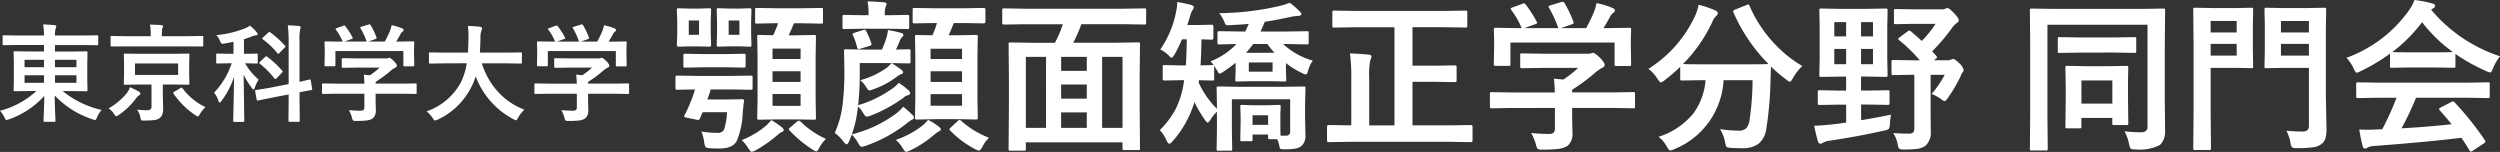 <svg xmlns="http://www.w3.org/2000/svg" width="307.262" height="18.672" viewBox="0 0 307.262 18.672">
  <rect x="0" y="0" width="307.262" height="18.672" fill="#333333" stroke="none"/>
  <g id="グループ_6044" data-name="グループ 6044" transform="translate(20648.018 16460)">
    <path id="パス_15069" data-name="パス 15069" d="M13.5-14.141l-2.48.049a.309.309,0,0,1-.2-.039.365.365,0,0,1-.029-.186V-15.8q0-.156.039-.186a.365.365,0,0,1,.186-.029l2.48.039h2.9l2.52-.039q.156,0,.186.039a.336.336,0,0,1,.029.176v1.484a.309.309,0,0,1-.039.2.336.336,0,0,1-.176.029l-2.52-.049h-.84q-.205.566-.645,1.484h.84l2.3-.039q.156,0,.186.039a.365.365,0,0,1,.029.186l-.039,2.334v5.293l.039,2.314a.371.371,0,0,1-.034.205q-.034.039-.181.039l-2.3-.039H13.574l-2.295.039q-.166,0-.2-.049a.394.394,0,0,1-.029-.2l.039-2.314v-5.234l-.039-2.393q0-.166.039-.2a.365.365,0,0,1,.186-.029l1.738.039a13.785,13.785,0,0,0,.6-1.484ZM16.377-3.984V-5.439H12.93v1.455ZM12.93-6.924h3.447V-8.232H12.93Zm0-4.092v1.279h3.447v-1.279ZM7.539-4.766,9.2-4.8q.225,0,.225.176v.068q-.059.371-.166,1.5A9.675,9.675,0,0,1,8.535.322Q8.057,1.26,6.4,1.26q-.723,0-1.2-.039-.41-.029-.508-.156A1.647,1.647,0,0,1,4.531.518,4.754,4.754,0,0,0,4.18-.82a13.644,13.644,0,0,0,1.973.156.808.808,0,0,0,.82-.4A8.2,8.2,0,0,0,7.334-3.2h-3l-.322.762q-.088.186-.215.186a1.079,1.079,0,0,1-.205-.029l-1.26-.254Q2.07-2.6,2.07-2.705a.314.314,0,0,1,.049-.137A17.272,17.272,0,0,0,3.4-6l-2.178.039Q1-5.957,1-6.152V-7.48q0-.156.039-.186A.365.365,0,0,1,1.221-7.7l2.451.039h4.1L10.234-7.7a.356.356,0,0,1,.215.039.336.336,0,0,1,.029.176v1.328q0,.137-.049.166a.394.394,0,0,1-.2.029L7.773-6H5.332a11.833,11.833,0,0,1-.42,1.23Zm1.3-11.172,1.27-.039q.166,0,.2.049a.365.365,0,0,1,.029.186l-.039,1.406v1.455l.039,1.4q0,.166-.039.2a.365.365,0,0,1-.186.029L8.838-11.3H7.676L6.3-11.26q-.166,0-.2-.039a.365.365,0,0,1-.029-.186l.039-1.4v-1.455l-.039-1.406a.332.332,0,0,1,.039-.205.365.365,0,0,1,.186-.029l1.279.039Zm.02,3.223v-1.758H7.539v1.758ZM2.676-15.937h1.2l1.3-.039q.146,0,.176.049a.365.365,0,0,1,.029.186l-.049,1.406v1.455l.049,1.4q0,.225-.205.225l-1.3-.039h-1.2l-1.3.039q-.205,0-.205-.225l.049-1.4v-1.455l-.049-1.406a.332.332,0,0,1,.039-.205.279.279,0,0,1,.166-.029ZM3.9-12.715v-1.758H2.637v1.758Zm3.34,3.994H4.355L2.2-8.682A.309.309,0,0,1,2-8.721.336.336,0,0,1,1.973-8.9v-1.27q0-.156.049-.186a.305.305,0,0,1,.176-.029l2.158.039H7.236l2.158-.039a.309.309,0,0,1,.2.039.336.336,0,0,1,.029.176V-8.9q0,.156-.049.186a.305.305,0,0,1-.176.029Zm5.537,6.484a9.98,9.98,0,0,1,1.309.9.444.444,0,0,1,.215.322q0,.166-.244.254a2.153,2.153,0,0,0-.518.361,15.429,15.429,0,0,1-2.656,1.865,1.8,1.8,0,0,1-.5.2q-.156,0-.449-.459A4.711,4.711,0,0,0,9.141.225a10.609,10.609,0,0,0,3.037-1.807A5.07,5.07,0,0,0,12.773-2.236Zm3.564.156A10.753,10.753,0,0,0,19.492.078a4.613,4.613,0,0,0-.8,1.064q-.244.479-.391.479a1.985,1.985,0,0,1-.479-.244,14.945,14.945,0,0,1-2.8-2.334.313.313,0,0,1-.088-.166q0-.078.205-.234l.82-.7a.422.422,0,0,1,.215-.1A.384.384,0,0,1,16.338-2.08ZM32.881-14.16l-2.5.039a.309.309,0,0,1-.2-.039.336.336,0,0,1-.029-.176V-15.8q0-.156.039-.186a.365.365,0,0,1,.186-.029l2.5.039h3.5l2.52-.039q.2,0,.2.215v1.465q0,.215-.2.215l-2.52-.039H35.2a15.151,15.151,0,0,1-.635,1.5h1.074l2.3-.039q.156,0,.186.039a.336.336,0,0,1,.029.176l-.039,2.324v5.313l.039,2.295a.371.371,0,0,1-.034.205q-.034.039-.181.039l-2.3-.039H32.979L30.684-2.3q-.176,0-.215-.049a.394.394,0,0,1-.029-.2l.039-2.295v-5.234l-.039-2.4q0-.156.039-.186a.462.462,0,0,1,.205-.029l1.895.039a9.572,9.572,0,0,0,.557-1.5ZM36.221-4V-5.42H32.354V-4Zm-3.867-2.92h3.867V-8.232H32.354ZM36.221-11H32.354v1.26h3.867Zm-7.783,4.18a11.817,11.817,0,0,1,1.2.918.572.572,0,0,1,.2.361q0,.186-.244.244A1.2,1.2,0,0,0,29.053-5,17.71,17.71,0,0,1,25.02-2.793a2.686,2.686,0,0,1-.508.137q-.176,0-.4-.381a3.2,3.2,0,0,0-.674-.859l-.1.693a12.928,12.928,0,0,1-.664,2.725,15.321,15.321,0,0,0,5.5-2.6,4.818,4.818,0,0,0,.82-.8q.811.674,1.162,1.035a.537.537,0,0,1,.156.283q0,.2-.283.3a5.555,5.555,0,0,0-.693.5A17.117,17.117,0,0,1,24.375.928a1.978,1.978,0,0,1-.5.117q-.166,0-.381-.381a5.169,5.169,0,0,0-.82-1.123q-.1.273-.342.84-.146.361-.293.361-.117,0-.322-.244A5.444,5.444,0,0,0,20.576-.654a11.954,11.954,0,0,0,1.006-3.867,32.835,32.835,0,0,0,.176-3.857l-.039-2.344q0-.156.039-.186a.365.365,0,0,1,.186-.029l2.295.039h2.139a12.8,12.8,0,0,0,.557-1.475,5.571,5.571,0,0,0,.186-.928,15.178,15.178,0,0,1,1.572.342q.322.088.322.244a.316.316,0,0,1-.137.254,1.638,1.638,0,0,0-.283.42q-.225.576-.5,1.143l1.582-.039q.156,0,.186.039a.336.336,0,0,1,.029.176v1.279a.356.356,0,0,1-.039.215.336.336,0,0,1-.176.029l-2.1-.039q.684.439,1.172.8.225.166.225.322,0,.186-.264.254a1.628,1.628,0,0,0-.459.264,10.535,10.535,0,0,1-2.939,1.582,2.092,2.092,0,0,1-.479.137q-.146,0-.4-.42a3.765,3.765,0,0,0-.713-.84A10,10,0,0,0,27.012-8.7a6.211,6.211,0,0,0,.547-.537H23.652v1.221a37.309,37.309,0,0,1-.2,3.955A14.138,14.138,0,0,0,27.7-6.143,3.541,3.541,0,0,0,28.438-6.816Zm-1.221-6.641H24.033l-2.275.039a.309.309,0,0,1-.2-.039.336.336,0,0,1-.029-.176v-1.309q0-.156.049-.186a.305.305,0,0,1,.176-.029l2.275.039h.7v-.059a8.468,8.468,0,0,0-.117-1.641q.859.02,2.012.117.322.029.322.205a1.427,1.427,0,0,1-.117.352,2.864,2.864,0,0,0-.1.967v.059h.479l2.275-.039a.356.356,0,0,1,.215.039.336.336,0,0,1,.029.176v1.309q0,.156-.049.186a.394.394,0,0,1-.2.029Zm4.824,11.2a7.913,7.913,0,0,1,1.348.859q.225.146.225.313,0,.137-.244.244a3.707,3.707,0,0,0-.518.361A13.012,13.012,0,0,1,29.834,1.5a3.216,3.216,0,0,1-.479.176q-.156,0-.439-.479A3.951,3.951,0,0,0,28.076.2a11.1,11.1,0,0,0,3.281-1.758A4.059,4.059,0,0,0,32.041-2.256Zm7.5,2.2a3.949,3.949,0,0,0-.82,1.123q-.264.459-.42.459a2.634,2.634,0,0,1-.479-.186A11.83,11.83,0,0,1,34.756-.957a.279.279,0,0,1-.088-.146q0-.059.186-.234l.84-.781a.411.411,0,0,1,.225-.137.32.32,0,0,1,.2.117A11.153,11.153,0,0,0,39.541-.059ZM24.053-13.3a.828.828,0,0,1,.2-.039q.1,0,.186.166a8.857,8.857,0,0,1,.635,1.514.686.686,0,0,1,.02.117q0,.127-.273.205l-1.074.322a.938.938,0,0,1-.244.059q-.107,0-.186-.234a7.058,7.058,0,0,0-.518-1.484.3.3,0,0,1-.039-.117q0-.088.283-.186Zm19.854-.713-2.52.039q-.225,0-.225-.2v-1.572q0-.156.039-.186a.365.365,0,0,1,.186-.029l2.52.039H56.084l2.52-.039a.356.356,0,0,1,.215.039.336.336,0,0,1,.029.176v1.572q0,.137-.049.166a.394.394,0,0,1-.2.029l-2.52-.039H50.879a16.372,16.372,0,0,1-.986,2.275h5.254l2.715-.039q.166,0,.2.039a.365.365,0,0,1,.029.186l-.039,3.77V-4.16l.039,5.4q0,.156-.039.186a.365.365,0,0,1-.186.029H56.172q-.166,0-.2-.039a.336.336,0,0,1-.029-.176V.5H44.063v.8a.309.309,0,0,1-.039.2.365.365,0,0,1-.186.029h-1.68q-.156,0-.186-.049a.305.305,0,0,1-.029-.176l.039-5.439v-3.2l-.039-4.209q0-.166.039-.2a.365.365,0,0,1,.186-.029l2.715.039h2.754a14.65,14.65,0,0,0,.977-2.275ZM55.947-10h-2.51v8.721h2.51ZM44.063-10v8.721h2.48V-10ZM48.4-1.279h3.154v-1.9H48.4Zm0-3.584h3.154V-6.6H48.4Zm0-3.418h3.154V-10H48.4Zm12.188-2.637a12.17,12.17,0,0,0,1.963-4.736,3.975,3.975,0,0,0,.107-.928,1.258,1.258,0,0,0-.01-.156,15.382,15.382,0,0,1,1.7.342q.361.117.361.283a.543.543,0,0,1-.137.322,2.569,2.569,0,0,0-.3.693q-.166.586-.361,1.182h1.2l1.8-.039q.205,0,.205.225v1.4q0,.215-.205.215l-.391-.01q-.4-.02-.869-.029-.029,1.768-.117,3.2l1.484-.039h.137a5.175,5.175,0,0,0-.4-.459,8.73,8.73,0,0,0,3.193-2.129q-.9.02-1.611.039l-.479.01q-.176,0-.215-.049a.394.394,0,0,1-.029-.2v-1.162q0-.156.049-.186a.394.394,0,0,1,.2-.029l2.656.039h.518q.049-.088.42-.937-.811.078-2.3.156-.156.01-.244.01a.434.434,0,0,1-.3-.078,1.419,1.419,0,0,1-.146-.312,4.11,4.11,0,0,0-.645-1.094,34.1,34.1,0,0,0,7.236-.84A10.969,10.969,0,0,0,76.5-16.65,9.255,9.255,0,0,1,77.7-15.615q.225.225.225.342,0,.205-.361.234a6.255,6.255,0,0,0-.879.107q-1.846.41-3.262.615-.156.439-.518,1.2h3.037l2.666-.039q.156,0,.186.039a.336.336,0,0,1,.029.176v1.162a.356.356,0,0,1-.039.215.336.336,0,0,1-.176.029l-2.666-.049h-.254a8.807,8.807,0,0,0,3.643,2.041,3.726,3.726,0,0,0-.586,1.279q-.107.42-.273.42a1.413,1.413,0,0,1-.488-.186,9.628,9.628,0,0,1-1.953-1.211V-8.3l.039,1.094q0,.166-.049.2a.394.394,0,0,1-.2.029l-1.875-.039H71.924l-1.885.039a.332.332,0,0,1-.205-.039.365.365,0,0,1-.029-.186l.039-1.074v-1Q69.2-8.75,68.35-8.184a1.323,1.323,0,0,1-.459.244q-.107,0-.283-.322-.4-.645-.42-.674a.485.485,0,0,1,.02.176v1.436q0,.166-.039.2a.336.336,0,0,1-.176.029l-1.641-.039a1.335,1.335,0,0,0-.049.293,10.95,10.95,0,0,0,2.246,3.223V-4.16L67.51-6.133q0-.166.039-.2a.336.336,0,0,1,.176-.029l2.656.039h5.137L78.2-6.357a.309.309,0,0,1,.2.039.365.365,0,0,1,.029.186l-.049,2.158v1.309L78.428-.4A1.656,1.656,0,0,1,77.949.938a1.683,1.683,0,0,1-.732.332,8.085,8.085,0,0,1-1.289.088,1.561,1.561,0,0,1-.586-.059.752.752,0,0,1-.117-.342,4.778,4.778,0,0,0-.264-.84h-.879q-.176,0-.205-.039A.266.266,0,0,1,73.838-.1V-.459H71.924v.6a.318.318,0,0,1-.034.19.318.318,0,0,1-.19.034H70.645q-.166,0-.2-.039A.365.365,0,0,1,70.42.137l.039-2.08v-.82L70.42-3.877a.318.318,0,0,1,.034-.19.294.294,0,0,1,.181-.034l1.426.049h1.68L75.156-4.1a.309.309,0,0,1,.2.039.365.365,0,0,1,.029.186l-.039.9v.9q0,1.523.02,1.758h.684q.5,0,.5-.537V-4.795H69.385V-.9l.039,2.2q0,.156-.049.2a.394.394,0,0,1-.2.029H67.725q-.156,0-.186-.039A.365.365,0,0,1,67.51,1.3l.039-2.2V-3.262a4.544,4.544,0,0,0-.762.938q-.244.4-.381.4-.088,0-.342-.342a15.743,15.743,0,0,1-1.279-2.187A12.755,12.755,0,0,1,62.09.381q-.273.3-.4.3t-.342-.42A4.138,4.138,0,0,0,60.527-1,10.689,10.689,0,0,0,62.48-3.6a10.818,10.818,0,0,0,.947-2.959l.1-.576h-.518L61.084-7.1q-.2,0-.2-.225V-8.76a.332.332,0,0,1,.039-.205.255.255,0,0,1,.156-.029l1.924.039h.723q.078-.928.117-3.2h-.6a15,15,0,0,1-.908,1.865q-.254.4-.352.4t-.3-.225A3.917,3.917,0,0,0,60.586-10.918Zm13.8,2.734V-9.316h-2.92v1.133ZM71.123-10.5h3.5a12.858,12.858,0,0,1-.879-1.084H72A10.709,10.709,0,0,1,71.123-10.5Zm2.715,7.676H71.924v1.182h1.914ZM84.6-13.643l-2.637.039a.309.309,0,0,1-.2-.039.336.336,0,0,1-.029-.176v-1.641q0-.156.049-.2a.305.305,0,0,1,.176-.029l2.637.039H95.459l2.646-.039q.156,0,.186.039a.365.365,0,0,1,.029.186v1.641q0,.156-.039.186a.336.336,0,0,1-.176.029l-2.646-.039H91.582v4.727h2.783l2.441-.039q.2,0,.2.215v1.631q0,.215-.2.215l-2.441-.039H91.582v5.352H96.26l2.5-.039q.205,0,.205.225V.254q0,.225-.205.225L96.26.439H83.76l-2.48.039q-.2,0-.2-.225V-1.4q0-.225.2-.225l2.48.039h.3V-7.373a22.57,22.57,0,0,0-.156-3.047q1.4.039,2.295.146.342.029.342.234A1.009,1.009,0,0,1,86.4-9.6a9.258,9.258,0,0,0-.137,2.188v5.83h3.105V-13.643Zm19.219,9.922-2.5.039q-.156,0-.186-.039A.336.336,0,0,1,101.1-3.9V-5.439q0-.166.039-.2a.336.336,0,0,1,.176-.029l2.5.039h5.264q-.039-1.123-.117-1.7l1.162.117a12.965,12.965,0,0,0,1.816-1.436h-4.316l-2.588.039q-.215,0-.215-.2v-1.406q0-.156.039-.186a.336.336,0,0,1,.176-.029l2.588.039h5.42a1.648,1.648,0,0,0,.479-.039,1.1,1.1,0,0,1,.254-.078q.2,0,.869.635.557.586.557.859a.324.324,0,0,1-.244.322,5.359,5.359,0,0,0-.957.664,24.323,24.323,0,0,1-2.8,2.07v.322h5l2.5-.039a.309.309,0,0,1,.2.039.365.365,0,0,1,.029.186V-3.9a.294.294,0,0,1-.034.181.318.318,0,0,1-.19.034l-2.5-.039h-5v1.3l.039,1.738a1.879,1.879,0,0,1-.635,1.641,2.79,2.79,0,0,1-1.1.352,15.908,15.908,0,0,1-1.963.088,1.167,1.167,0,0,1-.576-.078,1.293,1.293,0,0,1-.205-.5,5.787,5.787,0,0,0-.6-1.465q1.191.117,2.139.117a.928.928,0,0,0,.625-.156.746.746,0,0,0,.156-.537v-2.5Zm.049-12.354,1.2-.439a.593.593,0,0,1,.215-.059q.107,0,.225.156a13.927,13.927,0,0,1,1.338,2.08.549.549,0,0,1,.059.166q0,.068-.244.156l-1.318.479h4.16a13.507,13.507,0,0,0-1.143-2.5.333.333,0,0,1-.059-.146q0-.068.244-.156l1.318-.4a.719.719,0,0,1,.186-.039q.117,0,.215.156a13.194,13.194,0,0,1,1.1,2.324.569.569,0,0,1,.029.137q0,.078-.254.166l-1.3.459h3.086a18.148,18.148,0,0,0,.977-2.021,6.671,6.671,0,0,0,.3-1.055,9.8,9.8,0,0,1,1.973.6q.283.127.283.3a.379.379,0,0,1-.2.3,1.163,1.163,0,0,0-.381.459q-.42.781-.82,1.416h.518l2.637-.039a.356.356,0,0,1,.215.039.336.336,0,0,1,.029.176l-.039,1.084v.918l.039,2.236q0,.176-.049.215a.394.394,0,0,1-.2.029H116.65q-.166,0-.2-.049a.394.394,0,0,1-.029-.2v-2.637h-12.8v2.637q0,.166-.039.2a.336.336,0,0,1-.176.029h-1.582a.356.356,0,0,1-.215-.039.365.365,0,0,1-.029-.186l.039-2.256v-.742l-.039-1.24q0-.156.049-.186a.394.394,0,0,1,.2-.029l2.637.039H105a10.3,10.3,0,0,0-1.279-2.236.356.356,0,0,1-.068-.156Q103.652-16.006,103.867-16.074Zm35.625,7.2a6,6,0,0,0-1.152,1.494q-.264.439-.381.439a1.068,1.068,0,0,1-.42-.264,16.864,16.864,0,0,1-1.9-1.611q0,.078-.059,1.982a43.611,43.611,0,0,1-.5,5.6,2.964,2.964,0,0,1-.947,1.9,3.237,3.237,0,0,1-2.031.557q-.879,0-1.367-.039t-.566-.137A1.919,1.919,0,0,1,130,.479a4.227,4.227,0,0,0-.625-1.6,16.248,16.248,0,0,0,2.285.186,1.263,1.263,0,0,0,.957-.312A1.844,1.844,0,0,0,133-2.178a34.521,34.521,0,0,0,.381-4.961h-3.564a9.69,9.69,0,0,1-6.074,8.486,1.493,1.493,0,0,1-.488.156q-.137,0-.42-.479a3.483,3.483,0,0,0-1.016-1.2,9.081,9.081,0,0,0,4.3-2.891A7.974,7.974,0,0,0,127.6-7.139h-.244l-2.637.039a.309.309,0,0,1-.2-.039.336.336,0,0,1-.029-.176V-8.779a20.71,20.71,0,0,1-1.934,1.66,1.424,1.424,0,0,1-.439.264q-.127,0-.42-.439a4.113,4.113,0,0,0-1.123-1.23,15.278,15.278,0,0,0,5.781-6.6,6.408,6.408,0,0,0,.4-1.279,12.829,12.829,0,0,1,2.07.7q.283.127.283.342a.47.47,0,0,1-.156.3,1.651,1.651,0,0,0-.459.635,18.3,18.3,0,0,1-3.662,5.3q.566.039,2.52.039h5.381q2.2,0,2.6-.039a20.987,20.987,0,0,1-4.3-6.338.527.527,0,0,1-.039-.156q0-.088.225-.186l1.416-.566a.664.664,0,0,1,.225-.068q.088,0,.156.176a15.836,15.836,0,0,0,2.93,4.5A15.215,15.215,0,0,0,139.492-8.877ZM149.98-5.9a.332.332,0,0,1,.205.039.365.365,0,0,1,.029.186v1.357q0,.156-.039.186a.394.394,0,0,1-.2.029L147.6-4.141h-.879v1.924q2.109-.352,3.682-.684a9.923,9.923,0,0,0-.146,1.162,1.079,1.079,0,0,1-.146.6,1.34,1.34,0,0,1-.527.186q-3.027.693-6.758,1.26a1.979,1.979,0,0,0-.752.225.666.666,0,0,1-.381.137q-.186,0-.283-.3-.186-.615-.459-1.9.771-.02,2.041-.156.918-.088,1.895-.244v-2.2H144l-2.373.039a.309.309,0,0,1-.2-.039.336.336,0,0,1-.029-.176V-5.674q0-.166.039-.2a.365.365,0,0,1,.186-.029L144-5.859h.879V-7.578h-.742l-2.334.039q-.156,0-.186-.039a.336.336,0,0,1-.029-.176l.039-2.061v-3.848l-.039-2.051q0-.166.039-.2a.336.336,0,0,1,.176-.029l2.334.039h3.281l2.314-.039q.176,0,.205.039a.287.287,0,0,1,.039.186l-.039,2.051v3.848l.039,2.061q0,.156-.049.186a.394.394,0,0,1-.2.029l-2.314-.039h-.7v1.719h.879Zm-1.8-3.2v-1.875h-1.465V-9.1Zm-4.756,0h1.455v-1.875h-1.455Zm4.756-5.176h-1.465v1.758h1.465Zm-4.756,1.758h1.455v-1.758h-1.455Zm9.414-.625q.469.391,1.338,1.182a13.307,13.307,0,0,0,1.7-2.1h-2.686l-2.217.039q-.156,0-.186-.039a.336.336,0,0,1-.029-.176v-1.416q0-.166.039-.2a.336.336,0,0,1,.176-.029l2.217.039H156.6a.913.913,0,0,0,.459-.078.643.643,0,0,1,.283-.078q.2,0,.791.615t.586.879a.371.371,0,0,1-.225.322,3.121,3.121,0,0,0-.615.645,23.492,23.492,0,0,1-2.422,2.852q.479.537.5.557a.28.28,0,0,1,.088.176q0,.1-.166.205l-.215.166h1.7a.775.775,0,0,0,.361-.068,1.36,1.36,0,0,1,.293-.1q.225,0,.8.557a1.542,1.542,0,0,1,.508.83.47.47,0,0,1-.146.273,3.221,3.221,0,0,0-.273.566,19.274,19.274,0,0,1-1.543,2.6q-.254.361-.381.361a1.1,1.1,0,0,1-.4-.225,4.708,4.708,0,0,0-1.2-.654A12.374,12.374,0,0,0,157-7.8h-1.738v4.58l.02,2.344a2.133,2.133,0,0,1-.664,1.8,2.245,2.245,0,0,1-1.006.381A12.18,12.18,0,0,1,152,1.377a1.07,1.07,0,0,1-.605-.1,1.084,1.084,0,0,1-.176-.518,3.968,3.968,0,0,0-.547-1.406q.85.078,1.846.078a.842.842,0,0,0,.615-.156.924.924,0,0,0,.127-.576V-7.8h-.186l-2.4.039q-.156,0-.186-.039a.336.336,0,0,1-.029-.176V-9.385a.332.332,0,0,1,.039-.205.336.336,0,0,1,.176-.029l2.4.039h.859a18.971,18.971,0,0,0-2.539-2.48q-.117-.1-.117-.156t.176-.186l.967-.723a.405.405,0,0,1,.225-.107A.4.4,0,0,1,152.842-13.145ZM179.1-.859a17.25,17.25,0,0,0,2.041.127q.781,0,.781-.684V-13.955h-12.3V-2.334l.039,3.623q0,.156-.049.186a.365.365,0,0,1-.186.029h-1.748a.294.294,0,0,1-.181-.034.294.294,0,0,1-.034-.181l.039-4.18v-8.6l-.039-4.219q0-.166.039-.2a.365.365,0,0,1,.186-.029l2.656.039H181.2l2.656-.039q.166,0,.2.039a.365.365,0,0,1,.029.186l-.039,4.277v7.158l.039,3.467A2.185,2.185,0,0,1,183.438.83a5.469,5.469,0,0,1-3.018.537,1.052,1.052,0,0,1-.576-.088,1.687,1.687,0,0,1-.186-.557A5.934,5.934,0,0,0,179.1-.859Zm-5.527-.361h-1.514q-.166,0-.2-.039a.336.336,0,0,1-.029-.176l.039-3.359V-6.436l-.039-2.246q0-.156.039-.186a.336.336,0,0,1,.176-.029l2.207.039h2.861l2.227-.039q.156,0,.186.039a.336.336,0,0,1,.029.176L179.521-6.8v1.68l.039,3.262a.343.343,0,0,1-.034.2.318.318,0,0,1-.19.034h-1.514q-.166,0-.2-.039a.43.43,0,0,1-.029-.2V-2.5h-3.8v1.064a.294.294,0,0,1-.034.181A.318.318,0,0,1,173.574-1.221ZM173.8-7.1v2.842h3.8V-7.1Zm-.176-3.428-2.5.039a.309.309,0,0,1-.2-.039.43.43,0,0,1-.029-.2v-1.484q0-.156.039-.186a.365.365,0,0,1,.186-.029l2.5.039h4.2l2.5-.039q.156,0,.186.039a.336.336,0,0,1,.029.176v1.484a.332.332,0,0,1-.039.205.336.336,0,0,1-.176.029l-2.5-.039Zm25.371,9.6a18.944,18.944,0,0,0,1.943.1.875.875,0,0,0,.674-.2.9.9,0,0,0,.146-.586V-8.652H198.7l-2.158.039a.356.356,0,0,1-.215-.039.365.365,0,0,1-.029-.186l.039-1.885v-3.213l-.039-1.875q0-.166.049-.2a.394.394,0,0,1,.2-.029L198.7-16h2.773l2.178-.039q.166,0,.2.039a.365.365,0,0,1,.029.186l-.039,2.617v8.037l.078,3.984A4.137,4.137,0,0,1,203.789.02a1.447,1.447,0,0,1-.449.654,2.072,2.072,0,0,1-1.025.43,13.536,13.536,0,0,1-2.041.107,1.044,1.044,0,0,1-.6-.1A1.154,1.154,0,0,1,199.5.566,5.586,5.586,0,0,0,198.994-.928Zm-.674-9.229h3.438V-11.6H198.32Zm3.438-4.258H198.32V-13h3.438ZM192.744-16l1.934-.039q.166,0,.2.039a.365.365,0,0,1,.029.186l-.039,2.031v2.92l.039,2.021q0,.166-.039.2a.365.365,0,0,1-.186.029l-1.934-.039h-3.066v5.684l.039,4.2q0,.156-.039.186a.336.336,0,0,1-.176.029h-1.748a.294.294,0,0,1-.181-.034.294.294,0,0,1-.034-.181l.039-4.2v-8.613l-.039-4.229q0-.166.039-.2a.365.365,0,0,1,.186-.029l2.314.039Zm.137,5.84V-11.6h-3.2v1.445Zm0-4.258h-3.2V-13h3.2ZM210.449-4.98l-2.646.039a.332.332,0,0,1-.205-.039.336.336,0,0,1-.029-.176v-1.5q0-.156.039-.186a.394.394,0,0,1,.2-.029l2.646.039H221.1l2.646-.039a.332.332,0,0,1,.205.039.336.336,0,0,1,.029.176v1.5a.294.294,0,0,1-.034.181.343.343,0,0,1-.2.034L221.1-4.98h-6.172a38.122,38.122,0,0,1-1.787,3.76q3.125-.176,6.162-.5-.918-1.123-1.455-1.7a.276.276,0,0,1-.088-.166q0-.1.205-.2l1.279-.664a.481.481,0,0,1,.215-.078.321.321,0,0,1,.205.117A36.885,36.885,0,0,1,223.389.244a.31.31,0,0,1,.068.166q0,.1-.166.205l-1.387.908a.6.6,0,0,1-.234.117q-.078,0-.166-.137-.4-.674-1-1.562-3.877.488-10.8,1.016a1.626,1.626,0,0,0-.723.186.531.531,0,0,1-.342.117q-.215,0-.273-.283a20.943,20.943,0,0,1-.42-2.061q.459.039.967.039.488,0,1.211-.039l.645-.02a33.618,33.618,0,0,0,1.758-3.877Zm14.795-5.1a6.274,6.274,0,0,0-.859,1.494q-.2.5-.342.5a1.565,1.565,0,0,1-.459-.156,22.559,22.559,0,0,1-3.818-2.119v1.484q0,.156-.039.186a.336.336,0,0,1-.176.029L217.285-8.7h-3.076l-2.266.039q-.156,0-.186-.039a.336.336,0,0,1-.029-.176V-10.4a23.155,23.155,0,0,1-3.623,2.158,1.439,1.439,0,0,1-.479.186q-.137,0-.361-.5a4.657,4.657,0,0,0-.9-1.328,16.218,16.218,0,0,0,7.676-5.811,6.244,6.244,0,0,0,.7-1.3,15.12,15.12,0,0,1,2.158.42q.361.088.361.273a.334.334,0,0,1-.2.322,1.611,1.611,0,0,0-.283.176A18.543,18.543,0,0,0,225.244-10.078ZM212.012-10.6q.352.039,2.2.039h3.076q1.719,0,2.158-.039a18.327,18.327,0,0,1-3.779-3.662A18.539,18.539,0,0,1,212.012-10.6Z" transform="translate(-20566 -16443.008)" fill="#fff"/>
    <path id="パス_15098" data-name="パス 15098" d="M2.55-14.247l-1.606.025q-.1,0-.121-.025A.22.22,0,0,1,.8-14.361V-15.3q0-.1.025-.121a.22.22,0,0,1,.115-.019l1.606.025H5.884a7.815,7.815,0,0,0-.108-1.358q.8.019,1.409.089.21.026.21.134a.822.822,0,0,1-.076.287,2.548,2.548,0,0,0-.083.848h3.576l1.606-.025q.134,0,.134.14v.943q0,.14-.134.14l-1.606-.025H7.236v.8H9.263l1.81-.025q.115,0,.14.032a.257.257,0,0,1,.019.127l-.025,1.224v2.155l.025,1.224q0,.1-.025.124a.242.242,0,0,1-.134.022l-1.81-.025H8.179a11.647,11.647,0,0,0,4.787,2.32,3.575,3.575,0,0,0-.561.905q-.14.338-.249.338a1.485,1.485,0,0,1-.3-.089A11.193,11.193,0,0,1,7.2-8.044q.013,1.014.057,2.18.006.172.019.382.019.478.019.529a.2.2,0,0,1-.025.127.238.238,0,0,1-.121.019H5.973q-.108,0-.127-.032a.2.2,0,0,1-.019-.115q0-.051.019-.523.064-1.39.076-2.518A10.493,10.493,0,0,1,1.6-5.118a1.366,1.366,0,0,1-.312.089q-.121,0-.261-.312a3.224,3.224,0,0,0-.548-.822A10.547,10.547,0,0,0,4.954-8.592H4.106L2.3-8.567q-.108,0-.127-.025a.238.238,0,0,1-.019-.121l.025-1.224v-2.155l-.025-1.224a.232.232,0,0,1,.025-.14.238.238,0,0,1,.121-.019l1.81.025H5.884v-.8ZM9.875-9.6v-.924H7.236V-9.6Zm0-2.83H7.236v.912H9.875ZM3.494-9.6H5.884v-.924H3.494Zm0-1.919H5.884v-.912H3.494Zm14.152-1.645h4.163l1.8-.025q.108,0,.127.025a.238.238,0,0,1,.019.121l-.025,1.052v1.428l.025,1.052a.207.207,0,0,1-.022.124.207.207,0,0,1-.124.022l-1.8-.025h-1.32v1.32l.038,1.645a2,2,0,0,1-.1.727,1.047,1.047,0,0,1-.319.421,1.3,1.3,0,0,1-.644.255,9.364,9.364,0,0,1-1.23.057l-.172.006a.272.272,0,0,1-.236-.083,1.11,1.11,0,0,1-.1-.312,2.419,2.419,0,0,0-.4-.956,10.831,10.831,0,0,0,1.2.083A.7.7,0,0,0,19-6.355a.49.49,0,0,0,.1-.344v-2.69h-1.46l-1.785.025a.232.232,0,0,1-.14-.025A.238.238,0,0,1,15.7-9.51l.025-1.052V-11.99L15.7-13.042q0-.108.032-.127a.257.257,0,0,1,.127-.019Zm4.724,2.6v-1.415h-5.3v1.415Zm-6.483-3.512-1.664.013a.217.217,0,0,1-.134-.025.166.166,0,0,1-.019-.1v-1.026q0-.1.025-.121a.281.281,0,0,1,.127-.019l1.664.025H19v-.223a5.622,5.622,0,0,0-.089-1.2q.606,0,1.409.064.2.019.2.134a1.011,1.011,0,0,1-.1.274,3.788,3.788,0,0,0-.051.739v.21h3.289l1.657-.025a.2.2,0,0,1,.127.025.22.22,0,0,1,.019.115v1.026q0,.127-.147.127l-1.657-.013ZM25.741-6.6a2.988,2.988,0,0,0-.682.835q-.185.3-.274.3a.691.691,0,0,1-.3-.159,9.856,9.856,0,0,1-2.677-2.645.186.186,0,0,1-.038-.1q0-.045.134-.14l.752-.44a.39.39,0,0,1,.147-.064q.051,0,.115.1A7.7,7.7,0,0,0,25.741-6.6ZM13.821-6.45a8.113,8.113,0,0,0,2.244-1.881,2.3,2.3,0,0,0,.382-.733,10.451,10.451,0,0,1,1.122.561.269.269,0,0,1,.153.223.259.259,0,0,1-.153.223,1.158,1.158,0,0,0-.357.351A8.851,8.851,0,0,1,15.089-5.66a.964.964,0,0,1-.319.172q-.108,0-.274-.274A2.1,2.1,0,0,0,13.821-6.45ZM31.2-16.631a6.172,6.172,0,0,1,.822.81.378.378,0,0,1,.121.229q0,.159-.236.159a1.465,1.465,0,0,0-.446.115,10.049,10.049,0,0,1-1,.357v1.8h.115l1.434-.025q.108,0,.127.025a.238.238,0,0,1,.019.121v.924a.2.2,0,0,1-.026.127.238.238,0,0,1-.121.019L30.6-12a7.463,7.463,0,0,0,1.67,2.008,4.116,4.116,0,0,0-.478,1q-.057.21-.147.21t-.223-.2a8.76,8.76,0,0,1-1-1.626L30.5-4.92q0,.127-.147.127H29.279q-.14,0-.14-.127,0-.07.019-.873.064-2.448.083-4.532a10.389,10.389,0,0,1-1.53,2.945q-.147.21-.229.21t-.159-.223a2.759,2.759,0,0,0-.535-.988A9.659,9.659,0,0,0,28.954-12h-.325l-1.441.025q-.1,0-.121-.025a.238.238,0,0,1-.019-.121v-.924q0-.108.025-.127a.22.22,0,0,1,.115-.019l1.441.025h.548v-1.473q-.389.083-1.071.21a2.067,2.067,0,0,1-.268.032.213.213,0,0,1-.185-.089,1.467,1.467,0,0,1-.134-.268,2.619,2.619,0,0,0-.446-.708,12.875,12.875,0,0,0,3.6-.861A3.462,3.462,0,0,0,31.2-16.631Zm2.429,7.643,2.327-.453v-5.253a15.826,15.826,0,0,0-.108-1.97q.778.019,1.377.089.21.019.21.134a.669.669,0,0,1-.07.274,7.126,7.126,0,0,0-.076,1.447v5q.51-.108.912-.21.057-.013.229-.057l.1-.025a.517.517,0,0,1,.064-.006q.051,0,.083.14l.166,1.02a.27.27,0,0,1,.013.064q0,.064-.14.089-.019.006-.453.083t-.969.178v1.218l.025,2.269a.2.2,0,0,1-.025.127.238.238,0,0,1-.121.019H36.056q-.127,0-.127-.147l.025-2.257v-.956l-2.1.408-1.67.338a.27.27,0,0,1-.064.013q-.064,0-.1-.14l-.178-.994a.358.358,0,0,1-.013-.083q0-.064.127-.089.025,0,.51-.076Q33-8.873,33.627-8.988Zm-.319-3.818A11.328,11.328,0,0,1,35.15-11.1a.2.2,0,0,1,.064.115q0,.057-.1.159l-.637.663q-.1.1-.147.1a.176.176,0,0,1-.115-.064,10.559,10.559,0,0,0-1.8-1.817q-.076-.07-.076-.1t.1-.147l.631-.586q.083-.089.127-.089A.223.223,0,0,1,33.308-12.806Zm.37-3a11.169,11.169,0,0,1,1.817,1.638.26.26,0,0,1,.064.115q0,.057-.1.134l-.637.65q-.108.115-.14.115t-.1-.076a9.545,9.545,0,0,0-1.8-1.708q-.083-.064-.083-.1t.108-.147l.625-.574q.089-.089.134-.089A.232.232,0,0,1,33.678-15.8Zm8.147,7.548-1.632.025q-.1,0-.121-.025a.22.22,0,0,1-.019-.115V-9.376q0-.108.026-.127a.22.22,0,0,1,.115-.019l1.632.025h3.436q-.025-.733-.076-1.109l.759.076a8.463,8.463,0,0,0,1.186-.937H44.311l-1.689.025q-.14,0-.14-.127v-.918q0-.1.025-.121a.22.22,0,0,1,.115-.019l1.689.025h3.538a1.075,1.075,0,0,0,.312-.025.721.721,0,0,1,.166-.051q.127,0,.567.414.363.382.363.561a.211.211,0,0,1-.159.21,3.5,3.5,0,0,0-.625.433,15.877,15.877,0,0,1-1.83,1.351v.21h3.264l1.632-.025a.2.2,0,0,1,.127.025.238.238,0,0,1,.019.121v1.007a.192.192,0,0,1-.022.118.207.207,0,0,1-.124.022l-1.632-.025H46.644v.848l.025,1.135A1.227,1.227,0,0,1,46.255-5.2a1.821,1.821,0,0,1-.72.229,10.384,10.384,0,0,1-1.281.057.761.761,0,0,1-.376-.051.844.844,0,0,1-.134-.325,3.778,3.778,0,0,0-.389-.956q.778.076,1.4.076a.606.606,0,0,0,.408-.1.487.487,0,0,0,.1-.351V-8.254Zm.032-8.064.784-.287a.387.387,0,0,1,.14-.038q.07,0,.147.1a9.091,9.091,0,0,1,.873,1.358.359.359,0,0,1,.038.108q0,.045-.159.1l-.861.312h2.716a8.817,8.817,0,0,0-.746-1.632.217.217,0,0,1-.038-.1q0-.045.159-.1l.861-.261a.469.469,0,0,1,.121-.025q.076,0,.14.1a8.612,8.612,0,0,1,.72,1.517.371.371,0,0,1,.019.089q0,.051-.166.108l-.848.3h2.014a11.848,11.848,0,0,0,.637-1.32,4.355,4.355,0,0,0,.2-.688,6.4,6.4,0,0,1,1.288.389q.185.083.185.2a.247.247,0,0,1-.127.2.759.759,0,0,0-.249.3q-.274.51-.535.924h.338l1.721-.025a.232.232,0,0,1,.14.025.219.219,0,0,1,.019.115l-.025.708v.6l.025,1.46q0,.115-.032.14a.257.257,0,0,1-.127.019H50.2q-.108,0-.127-.032a.257.257,0,0,1-.019-.127V-13.5H41.7v1.721q0,.108-.025.127a.22.22,0,0,1-.115.019H40.524a.232.232,0,0,1-.14-.025.238.238,0,0,1-.019-.121l.025-1.473v-.484l-.025-.81q0-.1.032-.121a.257.257,0,0,1,.127-.019l1.721.025H42.6a6.725,6.725,0,0,0-.835-1.46.232.232,0,0,1-.045-.1Q41.716-16.274,41.856-16.318ZM55-11.99l-1.657.025q-.108,0-.127-.032a.257.257,0,0,1-.019-.127v-1.071q0-.1.025-.121a.238.238,0,0,1,.121-.019L55-13.31h2.99q.038-.542.064-1.766v-.306a10.478,10.478,0,0,0-.064-1.2,14.191,14.191,0,0,1,1.5.1q.236.051.236.185a.656.656,0,0,1-.076.274,2.513,2.513,0,0,0-.121.912q-.025,1.23-.076,1.8h3.366l1.664-.025q.1,0,.121.025a.22.22,0,0,1,.019.115v1.071a.232.232,0,0,1-.026.14.22.22,0,0,1-.115.019l-1.664-.025H59.7a9.207,9.207,0,0,0,2.1,3.621A8.4,8.4,0,0,0,64.92-6.3a4.157,4.157,0,0,0-.759.982q-.172.325-.274.325a1.024,1.024,0,0,1-.3-.134A9.8,9.8,0,0,1,58.941-10.4a7.558,7.558,0,0,1-.5,1.256,8.76,8.76,0,0,1-4.175,4.073,1.234,1.234,0,0,1-.312.1q-.108,0-.3-.3a4.123,4.123,0,0,0-.746-.822,7.552,7.552,0,0,0,4.233-3.6,8,8,0,0,0,.7-2.308ZM67.935-8.254,66.3-8.229q-.1,0-.121-.025a.22.22,0,0,1-.019-.115V-9.376q0-.108.025-.127a.22.22,0,0,1,.115-.019l1.632.025h3.436q-.025-.733-.076-1.109l.759.076a8.463,8.463,0,0,0,1.186-.937H70.421l-1.689.025q-.14,0-.14-.127v-.918q0-.1.025-.121a.22.22,0,0,1,.115-.019l1.689.025h3.538a1.075,1.075,0,0,0,.312-.025.721.721,0,0,1,.166-.051q.127,0,.567.414.363.382.363.561a.211.211,0,0,1-.159.21,3.5,3.5,0,0,0-.625.433,15.877,15.877,0,0,1-1.83,1.351v.21h3.264l1.632-.025a.2.2,0,0,1,.127.025.238.238,0,0,1,.019.121v1.007a.192.192,0,0,1-.022.118.207.207,0,0,1-.124.022l-1.632-.025H72.755v.848l.025,1.135A1.227,1.227,0,0,1,72.366-5.2a1.821,1.821,0,0,1-.72.229,10.384,10.384,0,0,1-1.281.057.761.761,0,0,1-.376-.051.844.844,0,0,1-.134-.325,3.777,3.777,0,0,0-.389-.956q.778.076,1.4.076a.606.606,0,0,0,.408-.1.487.487,0,0,0,.1-.351V-8.254Zm.032-8.064.784-.287a.387.387,0,0,1,.14-.038q.07,0,.147.1a9.091,9.091,0,0,1,.873,1.358.359.359,0,0,1,.038.108q0,.045-.159.1l-.861.312h2.716a8.817,8.817,0,0,0-.746-1.632.217.217,0,0,1-.038-.1q0-.045.159-.1l.861-.261A.469.469,0,0,1,72-16.777q.077,0,.14.1a8.611,8.611,0,0,1,.72,1.517.372.372,0,0,1,.019.089q0,.051-.166.108l-.848.3h2.014a11.846,11.846,0,0,0,.637-1.32,4.353,4.353,0,0,0,.2-.688,6.4,6.4,0,0,1,1.288.389q.185.083.185.2a.247.247,0,0,1-.127.2.759.759,0,0,0-.249.3q-.274.51-.535.924h.338l1.721-.025a.232.232,0,0,1,.14.025.22.22,0,0,1,.019.115l-.025.708v.6l.025,1.46q0,.115-.032.14a.257.257,0,0,1-.127.019H76.312q-.108,0-.127-.032a.257.257,0,0,1-.019-.127V-13.5H67.808v1.721q0,.108-.025.127a.22.22,0,0,1-.115.019H66.635a.232.232,0,0,1-.14-.025.238.238,0,0,1-.019-.121l.025-1.473v-.484l-.025-.81q0-.1.032-.121a.257.257,0,0,1,.127-.019l1.721.025h.351a6.725,6.725,0,0,0-.835-1.46.232.232,0,0,1-.045-.1Q67.827-16.274,67.967-16.318Z" transform="translate(-20648.496 -16440.223)" fill="#fff"/>
  </g>
</svg>
